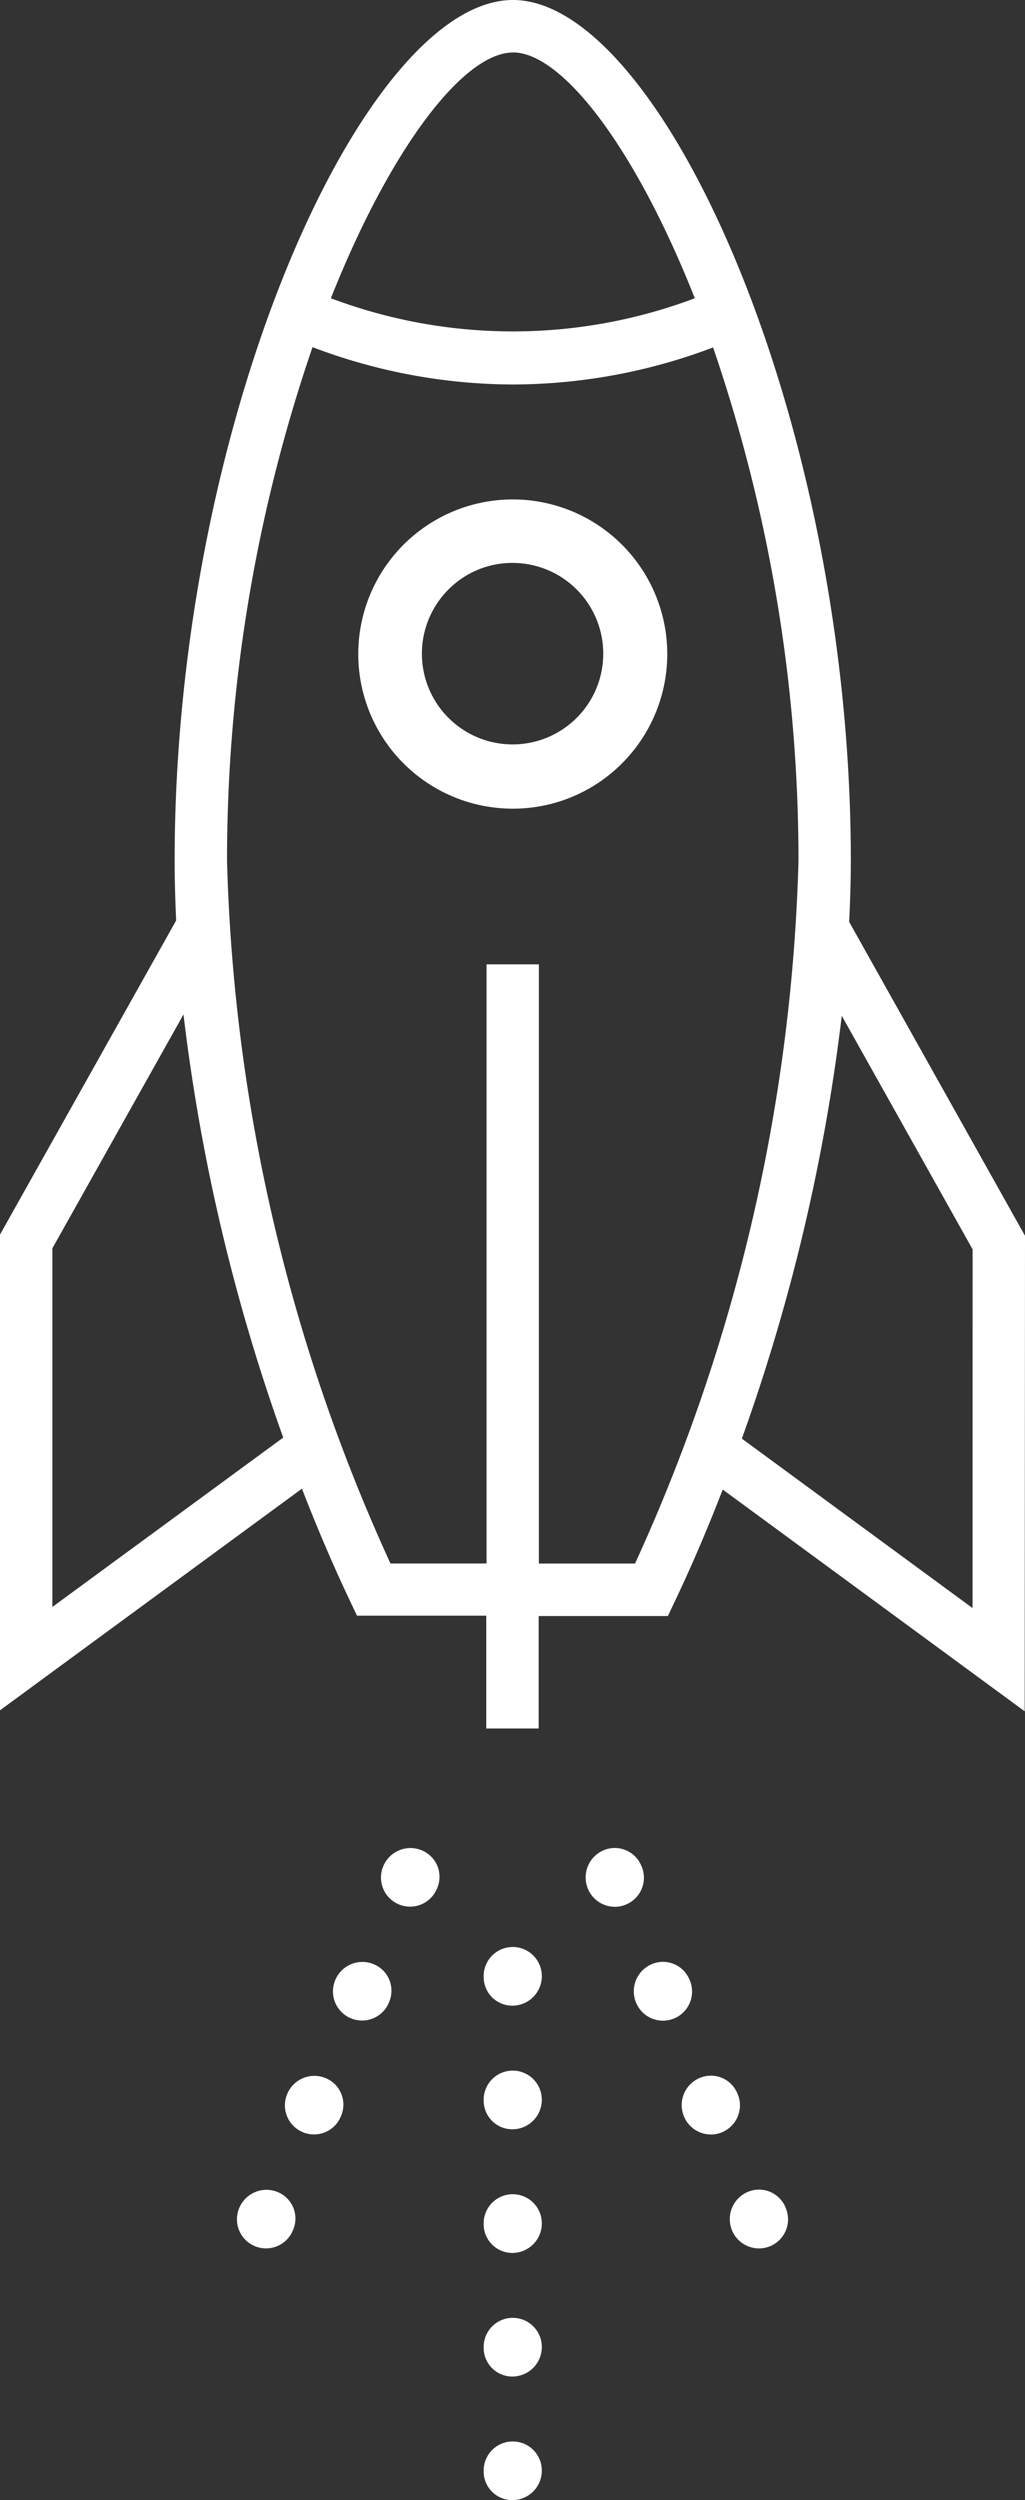 <svg id="icon_welcomepack" xmlns="http://www.w3.org/2000/svg" xmlns:xlink="http://www.w3.org/1999/xlink" width="30.214" height="73.641" viewBox="0 0 30.214 73.641">
  <rect x="0" y="0" width="30.214" height="73.641" fill="#333333" stroke="none"/>
  <defs>
    <clipPath id="clip-path">
      <rect id="Rectangle_17347" data-name="Rectangle 17347" width="30.214" height="73.641" fill="#fff"/>
    </clipPath>
  </defs>
  <g id="Group_6619" data-name="Group 6619" transform="translate(0 0)" clip-path="url(#clip-path)">
    <path id="Path_1023" data-name="Path 1023" d="M16.865,26.268h0a4.554,4.554,0,1,1,3.229-1.335,4.537,4.537,0,0,1-3.229,1.335m0-7.238a2.648,2.648,0,0,0-1.886.781,2.673,2.673,0,1,0,1.886-.781" transform="translate(-1.758 -2.449)" fill="#fff"/>
    <path id="Path_1024" data-name="Path 1024" d="M30.214,36.4l-5.183-9.246c.028-.6.049-1.2.049-1.8C25.081,12.3,19.47,0,15.12,0S5.151,12.292,5.148,25.347c0,.586.018,1.175.045,1.765L0,36.366V50.377l8.9-6.528c.465,1.2.943,2.308,1.414,3.3l.209.441,3.811,0v3.323h1.544V47.6l3.809,0,.209-.441c.471-.989.946-2.091,1.408-3.284l8.9,6.531ZM15.12,1.544c1.447,0,3.6,2.791,5.361,7.241a15.216,15.216,0,0,1-10.728,0c1.768-4.449,3.921-7.238,5.367-7.238M1.544,47.333V36.769l3.865-6.889a56.6,56.6,0,0,0,2.94,12.464Zm17.171-1.279-2.831,0,0-17.649H14.342l0,17.648-2.832,0a53.014,53.014,0,0,1-4.818-20.7A46.618,46.618,0,0,1,9.212,10.225a16.717,16.717,0,0,0,5.908,1.1,16.749,16.749,0,0,0,5.9-1.091,46.624,46.624,0,0,1,2.517,15.127,53.115,53.115,0,0,1-4.821,20.7m9.952,1.305-6.8-4.991A56.816,56.816,0,0,0,24.813,29.92L28.67,36.8Z" transform="translate(0 0)" fill="#fff"/>
    <path id="Path_1025" data-name="Path 1025" d="M9.006,75.3a.856.856,0,0,1-.789-1.192.869.869,0,0,1,1.13-.468.844.844,0,0,1,.459,1.11l-.012.027a.854.854,0,0,1-.789.523m1.415-3.356a.845.845,0,0,1-.333-.068.856.856,0,0,1-.457-1.123.866.866,0,0,1,1.128-.47.843.843,0,0,1,.462,1.109l-.011.027a.854.854,0,0,1-.789.525m1.416-3.355a.858.858,0,0,1-.79-1.191.866.866,0,0,1,1.129-.47.844.844,0,0,1,.462,1.109l-.011.027a.857.857,0,0,1-.789.525m1.414-3.355a.857.857,0,0,1-.789-1.191.867.867,0,0,1,1.129-.47.844.844,0,0,1,.462,1.109l-.012.027a.854.854,0,0,1-.789.525" transform="translate(-1.164 -9.074)" fill="#fff"/>
    <path id="Path_1026" data-name="Path 1026" d="M25.251,75.3a.861.861,0,0,1-.8-.543.87.87,0,0,1,.479-1.125.845.845,0,0,1,1.107.47l.01.027a.856.856,0,0,1-.8,1.171m-1.415-3.356a.856.856,0,0,1-.785-.514.868.868,0,0,1,.435-1.142.845.845,0,0,1,1.124.429l.012.027a.857.857,0,0,1-.442,1.128.829.829,0,0,1-.344.073M22.42,68.592a.856.856,0,0,1-.794-.535.868.868,0,0,1,.465-1.13.844.844,0,0,1,1.112.459l.012.027a.857.857,0,0,1-.8,1.179m-1.413-3.355a.857.857,0,0,1-.787-.514.869.869,0,0,1,.437-1.142.845.845,0,0,1,1.122.429l.012.027a.854.854,0,0,1-.442,1.128.821.821,0,0,1-.342.073" transform="translate(-2.878 -9.073)" fill="#fff"/>
    <path id="Path_1027" data-name="Path 1027" d="M17.489,83.2a.844.844,0,0,1-.857-.842v-.029a.857.857,0,1,1,1.714,0,.868.868,0,0,1-.857.871m0-3.64a.845.845,0,0,1-.857-.843v-.029a.857.857,0,0,1,1.714,0,.869.869,0,0,1-.857.872m0-3.641a.845.845,0,0,1-.857-.843v-.029a.857.857,0,1,1,1.714,0,.869.869,0,0,1-.857.872m0-3.642a.844.844,0,0,1-.857-.842v-.029a.857.857,0,0,1,1.714,0,.868.868,0,0,1-.857.871m0-3.641a.844.844,0,0,1-.857-.842v-.029a.857.857,0,0,1,1.714,0,.869.869,0,0,1-.857.871" transform="translate(-2.375 -9.559)" fill="#fff"/>
  </g>
</svg>

